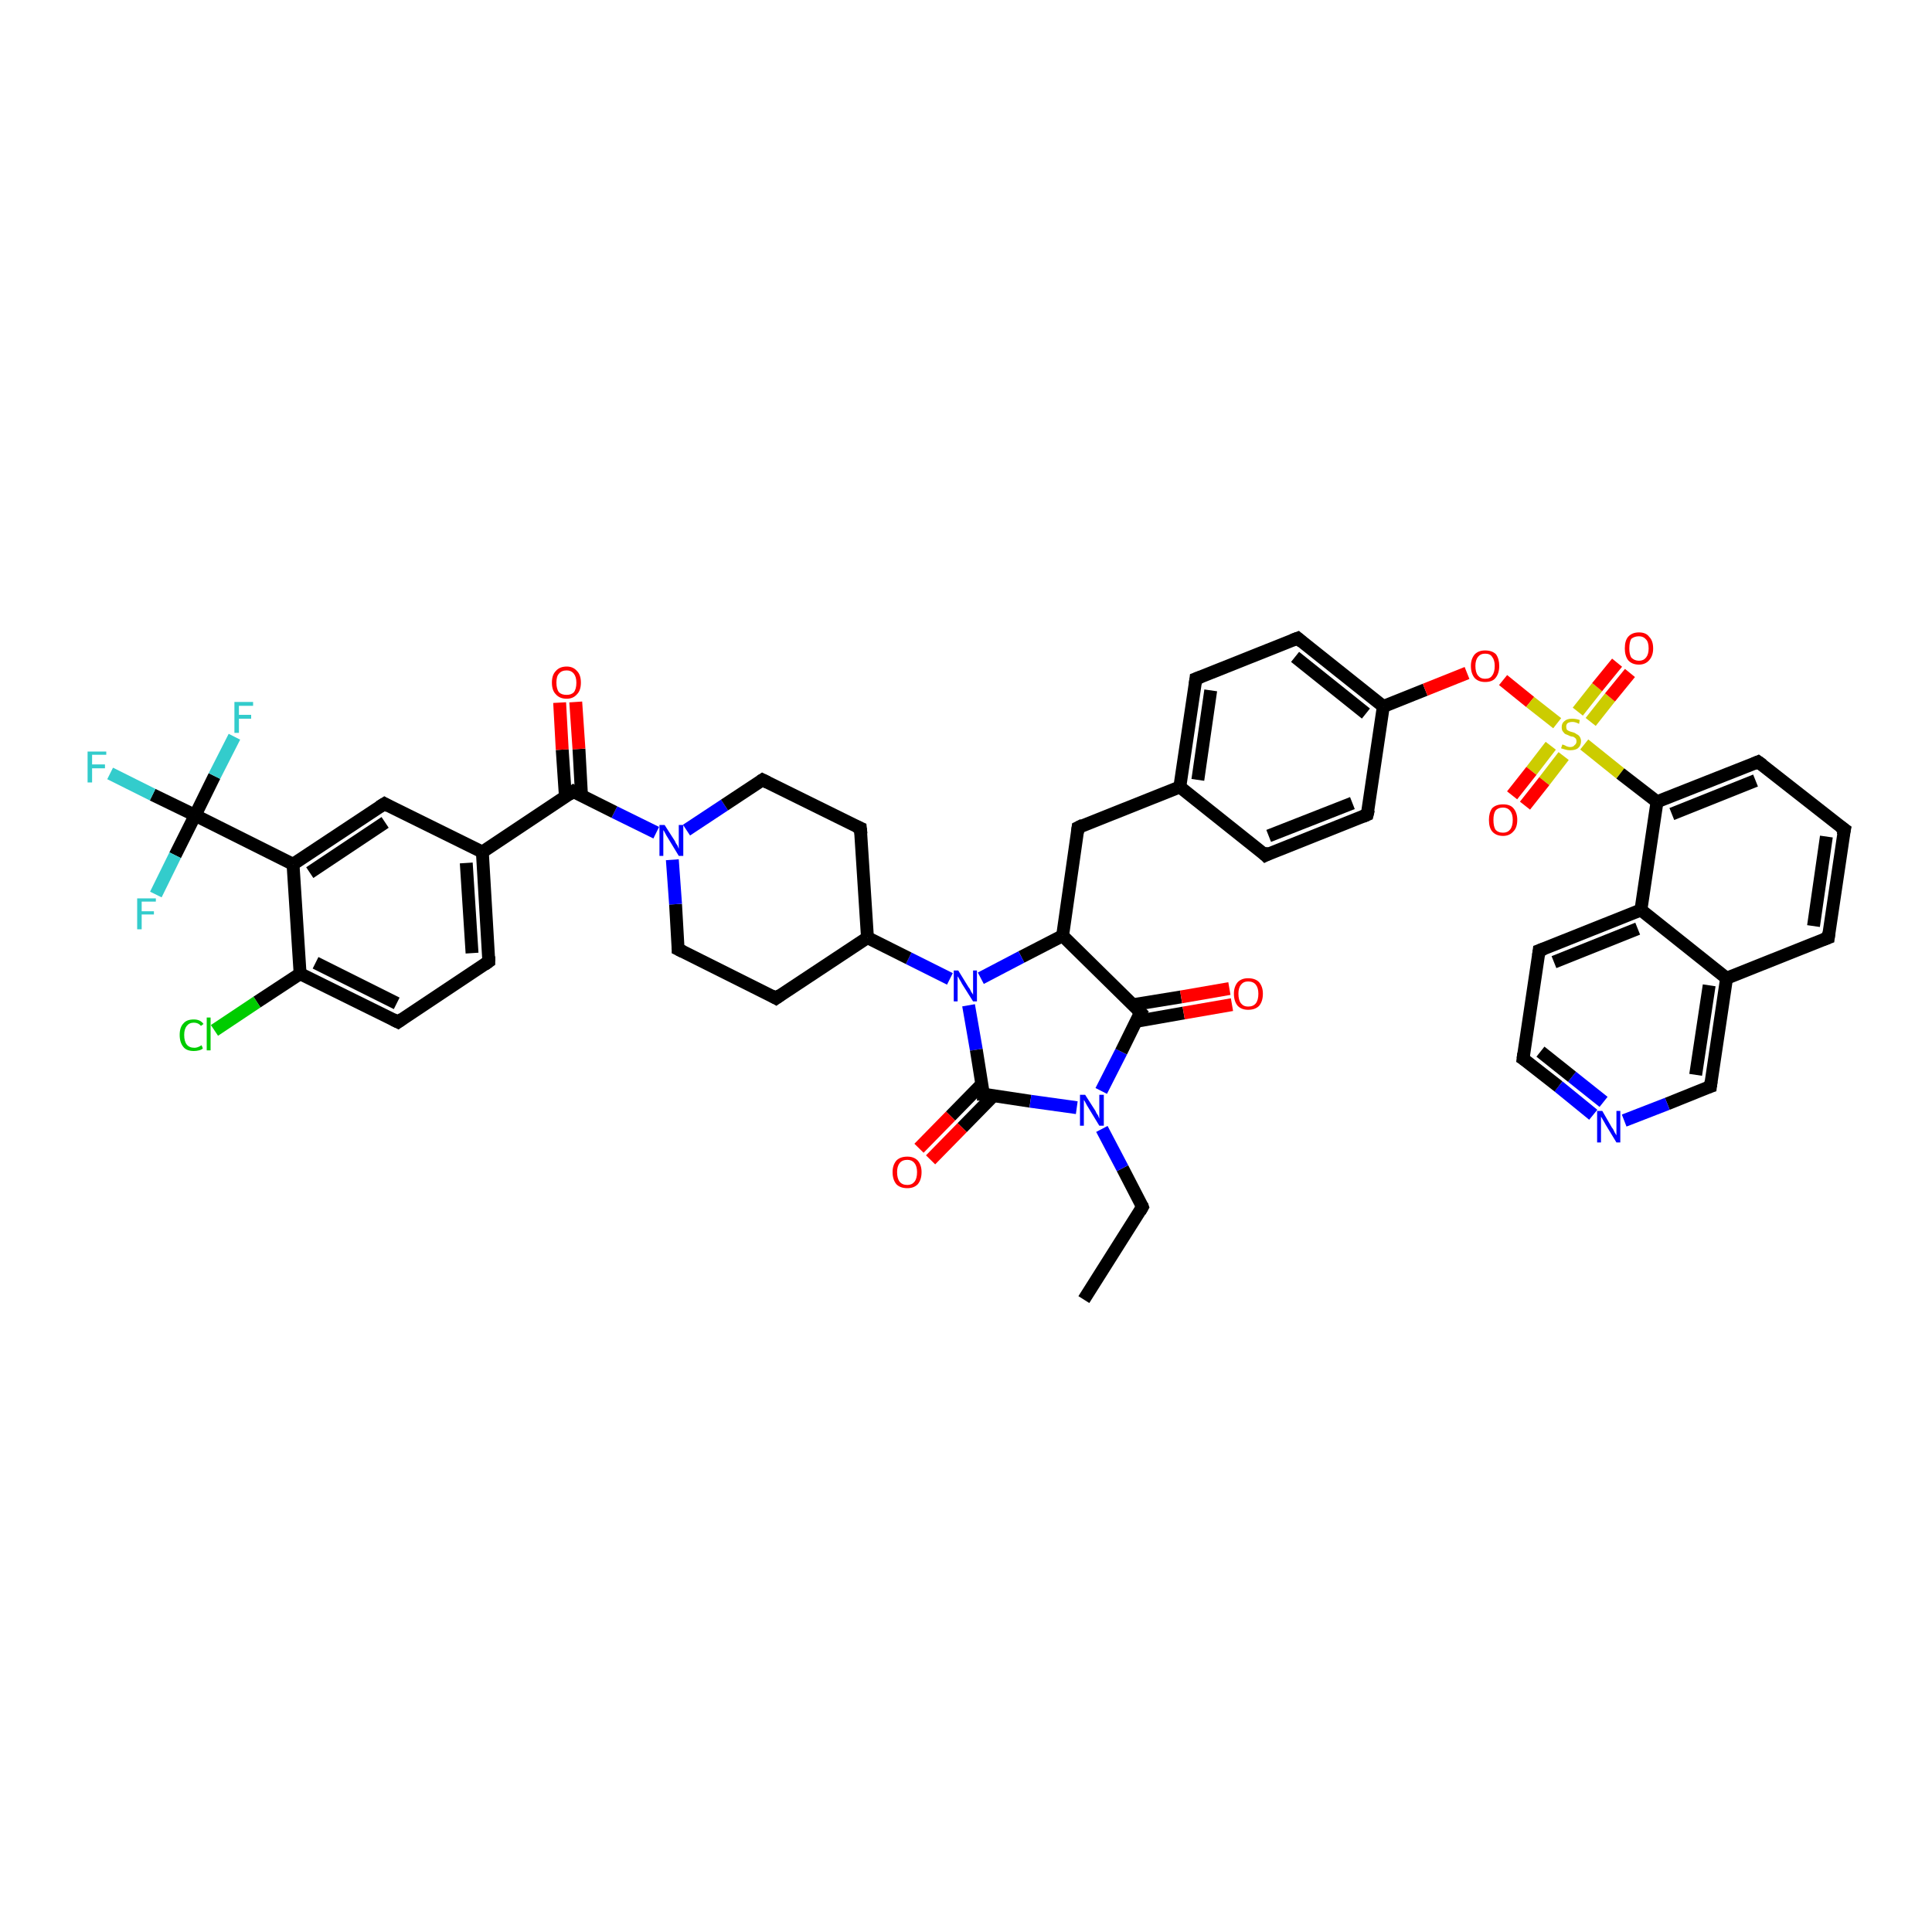 <?xml version='1.0' encoding='iso-8859-1'?>
<svg version='1.1' baseProfile='full'
              xmlns='http://www.w3.org/2000/svg'
                      xmlns:rdkit='http://www.rdkit.org/xml'
                      xmlns:xlink='http://www.w3.org/1999/xlink'
                  xml:space='preserve'
width='300px' height='300px' viewBox='0 0 300 300'>
<!-- END OF HEADER -->
<rect style='opacity:1.0;fill:#FFFFFF;stroke:none' width='300.0' height='300.0' x='0.0' y='0.0'> </rect>
<path class='bond-0 atom-0 atom-1' d='M 168.3,201.8 L 177.4,187.4' style='fill:none;fill-rule:evenodd;stroke:#000000;stroke-width:2.0px;stroke-linecap:butt;stroke-linejoin:miter;stroke-opacity:1' />
<path class='bond-1 atom-1 atom-2' d='M 177.4,187.4 L 174.3,181.4' style='fill:none;fill-rule:evenodd;stroke:#000000;stroke-width:2.0px;stroke-linecap:butt;stroke-linejoin:miter;stroke-opacity:1' />
<path class='bond-1 atom-1 atom-2' d='M 174.3,181.4 L 171.1,175.3' style='fill:none;fill-rule:evenodd;stroke:#0000FF;stroke-width:2.0px;stroke-linecap:butt;stroke-linejoin:miter;stroke-opacity:1' />
<path class='bond-2 atom-2 atom-3' d='M 171.0,169.4 L 174.1,163.3' style='fill:none;fill-rule:evenodd;stroke:#0000FF;stroke-width:2.0px;stroke-linecap:butt;stroke-linejoin:miter;stroke-opacity:1' />
<path class='bond-2 atom-2 atom-3' d='M 174.1,163.3 L 177.1,157.2' style='fill:none;fill-rule:evenodd;stroke:#000000;stroke-width:2.0px;stroke-linecap:butt;stroke-linejoin:miter;stroke-opacity:1' />
<path class='bond-3 atom-3 atom-4' d='M 176.4,158.6 L 183.8,157.3' style='fill:none;fill-rule:evenodd;stroke:#000000;stroke-width:2.0px;stroke-linecap:butt;stroke-linejoin:miter;stroke-opacity:1' />
<path class='bond-3 atom-3 atom-4' d='M 183.8,157.3 L 191.3,156.0' style='fill:none;fill-rule:evenodd;stroke:#FF0000;stroke-width:2.0px;stroke-linecap:butt;stroke-linejoin:miter;stroke-opacity:1' />
<path class='bond-3 atom-3 atom-4' d='M 176.0,156.0 L 183.4,154.8' style='fill:none;fill-rule:evenodd;stroke:#000000;stroke-width:2.0px;stroke-linecap:butt;stroke-linejoin:miter;stroke-opacity:1' />
<path class='bond-3 atom-3 atom-4' d='M 183.4,154.8 L 190.9,153.5' style='fill:none;fill-rule:evenodd;stroke:#FF0000;stroke-width:2.0px;stroke-linecap:butt;stroke-linejoin:miter;stroke-opacity:1' />
<path class='bond-4 atom-3 atom-5' d='M 177.1,157.2 L 165.0,145.3' style='fill:none;fill-rule:evenodd;stroke:#000000;stroke-width:2.0px;stroke-linecap:butt;stroke-linejoin:miter;stroke-opacity:1' />
<path class='bond-5 atom-5 atom-6' d='M 165.0,145.3 L 167.4,128.5' style='fill:none;fill-rule:evenodd;stroke:#000000;stroke-width:2.0px;stroke-linecap:butt;stroke-linejoin:miter;stroke-opacity:1' />
<path class='bond-6 atom-6 atom-7' d='M 167.4,128.5 L 183.2,122.2' style='fill:none;fill-rule:evenodd;stroke:#000000;stroke-width:2.0px;stroke-linecap:butt;stroke-linejoin:miter;stroke-opacity:1' />
<path class='bond-7 atom-7 atom-8' d='M 183.2,122.2 L 185.7,105.4' style='fill:none;fill-rule:evenodd;stroke:#000000;stroke-width:2.0px;stroke-linecap:butt;stroke-linejoin:miter;stroke-opacity:1' />
<path class='bond-7 atom-7 atom-8' d='M 186.0,121.1 L 188.0,107.2' style='fill:none;fill-rule:evenodd;stroke:#000000;stroke-width:2.0px;stroke-linecap:butt;stroke-linejoin:miter;stroke-opacity:1' />
<path class='bond-8 atom-8 atom-9' d='M 185.7,105.4 L 201.5,99.1' style='fill:none;fill-rule:evenodd;stroke:#000000;stroke-width:2.0px;stroke-linecap:butt;stroke-linejoin:miter;stroke-opacity:1' />
<path class='bond-9 atom-9 atom-10' d='M 201.5,99.1 L 214.8,109.7' style='fill:none;fill-rule:evenodd;stroke:#000000;stroke-width:2.0px;stroke-linecap:butt;stroke-linejoin:miter;stroke-opacity:1' />
<path class='bond-9 atom-9 atom-10' d='M 201.1,102.0 L 212.1,110.8' style='fill:none;fill-rule:evenodd;stroke:#000000;stroke-width:2.0px;stroke-linecap:butt;stroke-linejoin:miter;stroke-opacity:1' />
<path class='bond-10 atom-10 atom-11' d='M 214.8,109.7 L 221.3,107.1' style='fill:none;fill-rule:evenodd;stroke:#000000;stroke-width:2.0px;stroke-linecap:butt;stroke-linejoin:miter;stroke-opacity:1' />
<path class='bond-10 atom-10 atom-11' d='M 221.3,107.1 L 227.8,104.5' style='fill:none;fill-rule:evenodd;stroke:#FF0000;stroke-width:2.0px;stroke-linecap:butt;stroke-linejoin:miter;stroke-opacity:1' />
<path class='bond-11 atom-11 atom-12' d='M 233.4,105.6 L 237.6,109.0' style='fill:none;fill-rule:evenodd;stroke:#FF0000;stroke-width:2.0px;stroke-linecap:butt;stroke-linejoin:miter;stroke-opacity:1' />
<path class='bond-11 atom-11 atom-12' d='M 237.6,109.0 L 241.8,112.3' style='fill:none;fill-rule:evenodd;stroke:#CCCC00;stroke-width:2.0px;stroke-linecap:butt;stroke-linejoin:miter;stroke-opacity:1' />
<path class='bond-12 atom-12 atom-13' d='M 247.0,112.1 L 250.0,108.3' style='fill:none;fill-rule:evenodd;stroke:#CCCC00;stroke-width:2.0px;stroke-linecap:butt;stroke-linejoin:miter;stroke-opacity:1' />
<path class='bond-12 atom-12 atom-13' d='M 250.0,108.3 L 253.1,104.5' style='fill:none;fill-rule:evenodd;stroke:#FF0000;stroke-width:2.0px;stroke-linecap:butt;stroke-linejoin:miter;stroke-opacity:1' />
<path class='bond-12 atom-12 atom-13' d='M 245.0,110.5 L 248.0,106.7' style='fill:none;fill-rule:evenodd;stroke:#CCCC00;stroke-width:2.0px;stroke-linecap:butt;stroke-linejoin:miter;stroke-opacity:1' />
<path class='bond-12 atom-12 atom-13' d='M 248.0,106.7 L 251.1,102.9' style='fill:none;fill-rule:evenodd;stroke:#FF0000;stroke-width:2.0px;stroke-linecap:butt;stroke-linejoin:miter;stroke-opacity:1' />
<path class='bond-13 atom-12 atom-14' d='M 240.8,115.8 L 237.8,119.7' style='fill:none;fill-rule:evenodd;stroke:#CCCC00;stroke-width:2.0px;stroke-linecap:butt;stroke-linejoin:miter;stroke-opacity:1' />
<path class='bond-13 atom-12 atom-14' d='M 237.8,119.7 L 234.8,123.5' style='fill:none;fill-rule:evenodd;stroke:#FF0000;stroke-width:2.0px;stroke-linecap:butt;stroke-linejoin:miter;stroke-opacity:1' />
<path class='bond-13 atom-12 atom-14' d='M 242.8,117.4 L 239.8,121.3' style='fill:none;fill-rule:evenodd;stroke:#CCCC00;stroke-width:2.0px;stroke-linecap:butt;stroke-linejoin:miter;stroke-opacity:1' />
<path class='bond-13 atom-12 atom-14' d='M 239.8,121.3 L 236.8,125.1' style='fill:none;fill-rule:evenodd;stroke:#FF0000;stroke-width:2.0px;stroke-linecap:butt;stroke-linejoin:miter;stroke-opacity:1' />
<path class='bond-14 atom-12 atom-15' d='M 246.0,115.6 L 251.6,120.1' style='fill:none;fill-rule:evenodd;stroke:#CCCC00;stroke-width:2.0px;stroke-linecap:butt;stroke-linejoin:miter;stroke-opacity:1' />
<path class='bond-14 atom-12 atom-15' d='M 251.6,120.1 L 257.3,124.5' style='fill:none;fill-rule:evenodd;stroke:#000000;stroke-width:2.0px;stroke-linecap:butt;stroke-linejoin:miter;stroke-opacity:1' />
<path class='bond-15 atom-15 atom-16' d='M 257.3,124.5 L 273.0,118.3' style='fill:none;fill-rule:evenodd;stroke:#000000;stroke-width:2.0px;stroke-linecap:butt;stroke-linejoin:miter;stroke-opacity:1' />
<path class='bond-15 atom-15 atom-16' d='M 259.6,126.4 L 272.6,121.2' style='fill:none;fill-rule:evenodd;stroke:#000000;stroke-width:2.0px;stroke-linecap:butt;stroke-linejoin:miter;stroke-opacity:1' />
<path class='bond-16 atom-16 atom-17' d='M 273.0,118.3 L 286.4,128.8' style='fill:none;fill-rule:evenodd;stroke:#000000;stroke-width:2.0px;stroke-linecap:butt;stroke-linejoin:miter;stroke-opacity:1' />
<path class='bond-17 atom-17 atom-18' d='M 286.4,128.8 L 283.9,145.6' style='fill:none;fill-rule:evenodd;stroke:#000000;stroke-width:2.0px;stroke-linecap:butt;stroke-linejoin:miter;stroke-opacity:1' />
<path class='bond-17 atom-17 atom-18' d='M 283.6,129.9 L 281.6,143.8' style='fill:none;fill-rule:evenodd;stroke:#000000;stroke-width:2.0px;stroke-linecap:butt;stroke-linejoin:miter;stroke-opacity:1' />
<path class='bond-18 atom-18 atom-19' d='M 283.9,145.6 L 268.1,151.9' style='fill:none;fill-rule:evenodd;stroke:#000000;stroke-width:2.0px;stroke-linecap:butt;stroke-linejoin:miter;stroke-opacity:1' />
<path class='bond-19 atom-19 atom-20' d='M 268.1,151.9 L 265.6,168.7' style='fill:none;fill-rule:evenodd;stroke:#000000;stroke-width:2.0px;stroke-linecap:butt;stroke-linejoin:miter;stroke-opacity:1' />
<path class='bond-19 atom-19 atom-20' d='M 265.4,153.0 L 263.3,166.9' style='fill:none;fill-rule:evenodd;stroke:#000000;stroke-width:2.0px;stroke-linecap:butt;stroke-linejoin:miter;stroke-opacity:1' />
<path class='bond-20 atom-20 atom-21' d='M 265.6,168.7 L 258.9,171.4' style='fill:none;fill-rule:evenodd;stroke:#000000;stroke-width:2.0px;stroke-linecap:butt;stroke-linejoin:miter;stroke-opacity:1' />
<path class='bond-20 atom-20 atom-21' d='M 258.9,171.4 L 252.2,174.0' style='fill:none;fill-rule:evenodd;stroke:#0000FF;stroke-width:2.0px;stroke-linecap:butt;stroke-linejoin:miter;stroke-opacity:1' />
<path class='bond-21 atom-21 atom-22' d='M 247.4,173.1 L 242.0,168.7' style='fill:none;fill-rule:evenodd;stroke:#0000FF;stroke-width:2.0px;stroke-linecap:butt;stroke-linejoin:miter;stroke-opacity:1' />
<path class='bond-21 atom-21 atom-22' d='M 242.0,168.7 L 236.5,164.4' style='fill:none;fill-rule:evenodd;stroke:#000000;stroke-width:2.0px;stroke-linecap:butt;stroke-linejoin:miter;stroke-opacity:1' />
<path class='bond-21 atom-21 atom-22' d='M 249.0,171.1 L 244.1,167.2' style='fill:none;fill-rule:evenodd;stroke:#0000FF;stroke-width:2.0px;stroke-linecap:butt;stroke-linejoin:miter;stroke-opacity:1' />
<path class='bond-21 atom-21 atom-22' d='M 244.1,167.2 L 239.2,163.3' style='fill:none;fill-rule:evenodd;stroke:#000000;stroke-width:2.0px;stroke-linecap:butt;stroke-linejoin:miter;stroke-opacity:1' />
<path class='bond-22 atom-22 atom-23' d='M 236.5,164.4 L 239.0,147.6' style='fill:none;fill-rule:evenodd;stroke:#000000;stroke-width:2.0px;stroke-linecap:butt;stroke-linejoin:miter;stroke-opacity:1' />
<path class='bond-23 atom-23 atom-24' d='M 239.0,147.6 L 254.8,141.3' style='fill:none;fill-rule:evenodd;stroke:#000000;stroke-width:2.0px;stroke-linecap:butt;stroke-linejoin:miter;stroke-opacity:1' />
<path class='bond-23 atom-23 atom-24' d='M 241.3,149.4 L 254.3,144.2' style='fill:none;fill-rule:evenodd;stroke:#000000;stroke-width:2.0px;stroke-linecap:butt;stroke-linejoin:miter;stroke-opacity:1' />
<path class='bond-24 atom-10 atom-25' d='M 214.8,109.7 L 212.3,126.5' style='fill:none;fill-rule:evenodd;stroke:#000000;stroke-width:2.0px;stroke-linecap:butt;stroke-linejoin:miter;stroke-opacity:1' />
<path class='bond-25 atom-25 atom-26' d='M 212.3,126.5 L 196.5,132.8' style='fill:none;fill-rule:evenodd;stroke:#000000;stroke-width:2.0px;stroke-linecap:butt;stroke-linejoin:miter;stroke-opacity:1' />
<path class='bond-25 atom-25 atom-26' d='M 210.0,124.7 L 197.0,129.8' style='fill:none;fill-rule:evenodd;stroke:#000000;stroke-width:2.0px;stroke-linecap:butt;stroke-linejoin:miter;stroke-opacity:1' />
<path class='bond-26 atom-5 atom-27' d='M 165.0,145.3 L 158.6,148.6' style='fill:none;fill-rule:evenodd;stroke:#000000;stroke-width:2.0px;stroke-linecap:butt;stroke-linejoin:miter;stroke-opacity:1' />
<path class='bond-26 atom-5 atom-27' d='M 158.6,148.6 L 152.3,151.9' style='fill:none;fill-rule:evenodd;stroke:#0000FF;stroke-width:2.0px;stroke-linecap:butt;stroke-linejoin:miter;stroke-opacity:1' />
<path class='bond-27 atom-27 atom-28' d='M 147.5,152.0 L 141.1,148.8' style='fill:none;fill-rule:evenodd;stroke:#0000FF;stroke-width:2.0px;stroke-linecap:butt;stroke-linejoin:miter;stroke-opacity:1' />
<path class='bond-27 atom-27 atom-28' d='M 141.1,148.8 L 134.7,145.6' style='fill:none;fill-rule:evenodd;stroke:#000000;stroke-width:2.0px;stroke-linecap:butt;stroke-linejoin:miter;stroke-opacity:1' />
<path class='bond-28 atom-28 atom-29' d='M 134.7,145.6 L 120.5,155.0' style='fill:none;fill-rule:evenodd;stroke:#000000;stroke-width:2.0px;stroke-linecap:butt;stroke-linejoin:miter;stroke-opacity:1' />
<path class='bond-29 atom-29 atom-30' d='M 120.5,155.0 L 105.3,147.4' style='fill:none;fill-rule:evenodd;stroke:#000000;stroke-width:2.0px;stroke-linecap:butt;stroke-linejoin:miter;stroke-opacity:1' />
<path class='bond-30 atom-30 atom-31' d='M 105.3,147.4 L 104.9,140.4' style='fill:none;fill-rule:evenodd;stroke:#000000;stroke-width:2.0px;stroke-linecap:butt;stroke-linejoin:miter;stroke-opacity:1' />
<path class='bond-30 atom-30 atom-31' d='M 104.9,140.4 L 104.4,133.5' style='fill:none;fill-rule:evenodd;stroke:#0000FF;stroke-width:2.0px;stroke-linecap:butt;stroke-linejoin:miter;stroke-opacity:1' />
<path class='bond-31 atom-31 atom-32' d='M 106.6,128.9 L 112.5,125.0' style='fill:none;fill-rule:evenodd;stroke:#0000FF;stroke-width:2.0px;stroke-linecap:butt;stroke-linejoin:miter;stroke-opacity:1' />
<path class='bond-31 atom-31 atom-32' d='M 112.5,125.0 L 118.4,121.1' style='fill:none;fill-rule:evenodd;stroke:#000000;stroke-width:2.0px;stroke-linecap:butt;stroke-linejoin:miter;stroke-opacity:1' />
<path class='bond-32 atom-32 atom-33' d='M 118.4,121.1 L 133.6,128.6' style='fill:none;fill-rule:evenodd;stroke:#000000;stroke-width:2.0px;stroke-linecap:butt;stroke-linejoin:miter;stroke-opacity:1' />
<path class='bond-33 atom-31 atom-34' d='M 101.9,129.3 L 95.4,126.1' style='fill:none;fill-rule:evenodd;stroke:#0000FF;stroke-width:2.0px;stroke-linecap:butt;stroke-linejoin:miter;stroke-opacity:1' />
<path class='bond-33 atom-31 atom-34' d='M 95.4,126.1 L 89.0,122.9' style='fill:none;fill-rule:evenodd;stroke:#000000;stroke-width:2.0px;stroke-linecap:butt;stroke-linejoin:miter;stroke-opacity:1' />
<path class='bond-34 atom-34 atom-35' d='M 90.3,123.6 L 89.9,116.3' style='fill:none;fill-rule:evenodd;stroke:#000000;stroke-width:2.0px;stroke-linecap:butt;stroke-linejoin:miter;stroke-opacity:1' />
<path class='bond-34 atom-34 atom-35' d='M 89.9,116.3 L 89.4,109.0' style='fill:none;fill-rule:evenodd;stroke:#FF0000;stroke-width:2.0px;stroke-linecap:butt;stroke-linejoin:miter;stroke-opacity:1' />
<path class='bond-34 atom-34 atom-35' d='M 87.8,123.8 L 87.3,116.4' style='fill:none;fill-rule:evenodd;stroke:#000000;stroke-width:2.0px;stroke-linecap:butt;stroke-linejoin:miter;stroke-opacity:1' />
<path class='bond-34 atom-34 atom-35' d='M 87.3,116.4 L 86.9,109.1' style='fill:none;fill-rule:evenodd;stroke:#FF0000;stroke-width:2.0px;stroke-linecap:butt;stroke-linejoin:miter;stroke-opacity:1' />
<path class='bond-35 atom-34 atom-36' d='M 89.0,122.9 L 74.9,132.3' style='fill:none;fill-rule:evenodd;stroke:#000000;stroke-width:2.0px;stroke-linecap:butt;stroke-linejoin:miter;stroke-opacity:1' />
<path class='bond-36 atom-36 atom-37' d='M 74.9,132.3 L 75.9,149.3' style='fill:none;fill-rule:evenodd;stroke:#000000;stroke-width:2.0px;stroke-linecap:butt;stroke-linejoin:miter;stroke-opacity:1' />
<path class='bond-36 atom-36 atom-37' d='M 72.4,134.0 L 73.3,148.0' style='fill:none;fill-rule:evenodd;stroke:#000000;stroke-width:2.0px;stroke-linecap:butt;stroke-linejoin:miter;stroke-opacity:1' />
<path class='bond-37 atom-37 atom-38' d='M 75.9,149.3 L 61.8,158.7' style='fill:none;fill-rule:evenodd;stroke:#000000;stroke-width:2.0px;stroke-linecap:butt;stroke-linejoin:miter;stroke-opacity:1' />
<path class='bond-38 atom-38 atom-39' d='M 61.8,158.7 L 46.6,151.2' style='fill:none;fill-rule:evenodd;stroke:#000000;stroke-width:2.0px;stroke-linecap:butt;stroke-linejoin:miter;stroke-opacity:1' />
<path class='bond-38 atom-38 atom-39' d='M 61.6,155.8 L 49.0,149.5' style='fill:none;fill-rule:evenodd;stroke:#000000;stroke-width:2.0px;stroke-linecap:butt;stroke-linejoin:miter;stroke-opacity:1' />
<path class='bond-39 atom-39 atom-40' d='M 46.6,151.2 L 39.9,155.6' style='fill:none;fill-rule:evenodd;stroke:#000000;stroke-width:2.0px;stroke-linecap:butt;stroke-linejoin:miter;stroke-opacity:1' />
<path class='bond-39 atom-39 atom-40' d='M 39.9,155.6 L 33.3,160.0' style='fill:none;fill-rule:evenodd;stroke:#00CC00;stroke-width:2.0px;stroke-linecap:butt;stroke-linejoin:miter;stroke-opacity:1' />
<path class='bond-40 atom-39 atom-41' d='M 46.6,151.2 L 45.5,134.2' style='fill:none;fill-rule:evenodd;stroke:#000000;stroke-width:2.0px;stroke-linecap:butt;stroke-linejoin:miter;stroke-opacity:1' />
<path class='bond-41 atom-41 atom-42' d='M 45.5,134.2 L 59.7,124.8' style='fill:none;fill-rule:evenodd;stroke:#000000;stroke-width:2.0px;stroke-linecap:butt;stroke-linejoin:miter;stroke-opacity:1' />
<path class='bond-41 atom-41 atom-42' d='M 48.1,135.5 L 59.8,127.7' style='fill:none;fill-rule:evenodd;stroke:#000000;stroke-width:2.0px;stroke-linecap:butt;stroke-linejoin:miter;stroke-opacity:1' />
<path class='bond-42 atom-41 atom-43' d='M 45.5,134.2 L 30.3,126.6' style='fill:none;fill-rule:evenodd;stroke:#000000;stroke-width:2.0px;stroke-linecap:butt;stroke-linejoin:miter;stroke-opacity:1' />
<path class='bond-43 atom-43 atom-44' d='M 30.3,126.6 L 23.7,123.4' style='fill:none;fill-rule:evenodd;stroke:#000000;stroke-width:2.0px;stroke-linecap:butt;stroke-linejoin:miter;stroke-opacity:1' />
<path class='bond-43 atom-43 atom-44' d='M 23.7,123.4 L 17.1,120.1' style='fill:none;fill-rule:evenodd;stroke:#33CCCC;stroke-width:2.0px;stroke-linecap:butt;stroke-linejoin:miter;stroke-opacity:1' />
<path class='bond-44 atom-43 atom-45' d='M 30.3,126.6 L 27.2,132.8' style='fill:none;fill-rule:evenodd;stroke:#000000;stroke-width:2.0px;stroke-linecap:butt;stroke-linejoin:miter;stroke-opacity:1' />
<path class='bond-44 atom-43 atom-45' d='M 27.2,132.8 L 24.2,138.9' style='fill:none;fill-rule:evenodd;stroke:#33CCCC;stroke-width:2.0px;stroke-linecap:butt;stroke-linejoin:miter;stroke-opacity:1' />
<path class='bond-45 atom-43 atom-46' d='M 30.3,126.6 L 33.3,120.5' style='fill:none;fill-rule:evenodd;stroke:#000000;stroke-width:2.0px;stroke-linecap:butt;stroke-linejoin:miter;stroke-opacity:1' />
<path class='bond-45 atom-43 atom-46' d='M 33.3,120.5 L 36.4,114.4' style='fill:none;fill-rule:evenodd;stroke:#33CCCC;stroke-width:2.0px;stroke-linecap:butt;stroke-linejoin:miter;stroke-opacity:1' />
<path class='bond-46 atom-27 atom-47' d='M 150.4,156.1 L 151.6,163.0' style='fill:none;fill-rule:evenodd;stroke:#0000FF;stroke-width:2.0px;stroke-linecap:butt;stroke-linejoin:miter;stroke-opacity:1' />
<path class='bond-46 atom-27 atom-47' d='M 151.6,163.0 L 152.7,169.9' style='fill:none;fill-rule:evenodd;stroke:#000000;stroke-width:2.0px;stroke-linecap:butt;stroke-linejoin:miter;stroke-opacity:1' />
<path class='bond-47 atom-47 atom-48' d='M 152.5,168.3 L 147.6,173.3' style='fill:none;fill-rule:evenodd;stroke:#000000;stroke-width:2.0px;stroke-linecap:butt;stroke-linejoin:miter;stroke-opacity:1' />
<path class='bond-47 atom-47 atom-48' d='M 147.6,173.3 L 142.7,178.3' style='fill:none;fill-rule:evenodd;stroke:#FF0000;stroke-width:2.0px;stroke-linecap:butt;stroke-linejoin:miter;stroke-opacity:1' />
<path class='bond-47 atom-47 atom-48' d='M 154.3,170.1 L 149.4,175.1' style='fill:none;fill-rule:evenodd;stroke:#000000;stroke-width:2.0px;stroke-linecap:butt;stroke-linejoin:miter;stroke-opacity:1' />
<path class='bond-47 atom-47 atom-48' d='M 149.4,175.1 L 144.5,180.1' style='fill:none;fill-rule:evenodd;stroke:#FF0000;stroke-width:2.0px;stroke-linecap:butt;stroke-linejoin:miter;stroke-opacity:1' />
<path class='bond-48 atom-47 atom-2' d='M 152.7,169.9 L 160.0,171.0' style='fill:none;fill-rule:evenodd;stroke:#000000;stroke-width:2.0px;stroke-linecap:butt;stroke-linejoin:miter;stroke-opacity:1' />
<path class='bond-48 atom-47 atom-2' d='M 160.0,171.0 L 167.2,172.0' style='fill:none;fill-rule:evenodd;stroke:#0000FF;stroke-width:2.0px;stroke-linecap:butt;stroke-linejoin:miter;stroke-opacity:1' />
<path class='bond-49 atom-26 atom-7' d='M 196.5,132.8 L 183.2,122.2' style='fill:none;fill-rule:evenodd;stroke:#000000;stroke-width:2.0px;stroke-linecap:butt;stroke-linejoin:miter;stroke-opacity:1' />
<path class='bond-50 atom-33 atom-28' d='M 133.6,128.6 L 134.7,145.6' style='fill:none;fill-rule:evenodd;stroke:#000000;stroke-width:2.0px;stroke-linecap:butt;stroke-linejoin:miter;stroke-opacity:1' />
<path class='bond-51 atom-42 atom-36' d='M 59.7,124.8 L 74.9,132.3' style='fill:none;fill-rule:evenodd;stroke:#000000;stroke-width:2.0px;stroke-linecap:butt;stroke-linejoin:miter;stroke-opacity:1' />
<path class='bond-52 atom-24 atom-15' d='M 254.8,141.3 L 257.3,124.5' style='fill:none;fill-rule:evenodd;stroke:#000000;stroke-width:2.0px;stroke-linecap:butt;stroke-linejoin:miter;stroke-opacity:1' />
<path class='bond-53 atom-24 atom-19' d='M 254.8,141.3 L 268.1,151.9' style='fill:none;fill-rule:evenodd;stroke:#000000;stroke-width:2.0px;stroke-linecap:butt;stroke-linejoin:miter;stroke-opacity:1' />
<path d='M 177.0,188.1 L 177.4,187.4 L 177.3,187.1' style='fill:none;stroke:#000000;stroke-width:2.0px;stroke-linecap:butt;stroke-linejoin:miter;stroke-opacity:1;' />
<path d='M 176.9,157.5 L 177.1,157.2 L 176.5,156.6' style='fill:none;stroke:#000000;stroke-width:2.0px;stroke-linecap:butt;stroke-linejoin:miter;stroke-opacity:1;' />
<path d='M 167.3,129.3 L 167.4,128.5 L 168.2,128.1' style='fill:none;stroke:#000000;stroke-width:2.0px;stroke-linecap:butt;stroke-linejoin:miter;stroke-opacity:1;' />
<path d='M 185.6,106.2 L 185.7,105.4 L 186.5,105.1' style='fill:none;stroke:#000000;stroke-width:2.0px;stroke-linecap:butt;stroke-linejoin:miter;stroke-opacity:1;' />
<path d='M 200.7,99.4 L 201.5,99.1 L 202.2,99.7' style='fill:none;stroke:#000000;stroke-width:2.0px;stroke-linecap:butt;stroke-linejoin:miter;stroke-opacity:1;' />
<path d='M 272.3,118.6 L 273.0,118.3 L 273.7,118.8' style='fill:none;stroke:#000000;stroke-width:2.0px;stroke-linecap:butt;stroke-linejoin:miter;stroke-opacity:1;' />
<path d='M 285.7,128.3 L 286.4,128.8 L 286.2,129.7' style='fill:none;stroke:#000000;stroke-width:2.0px;stroke-linecap:butt;stroke-linejoin:miter;stroke-opacity:1;' />
<path d='M 284.0,144.8 L 283.9,145.6 L 283.1,145.9' style='fill:none;stroke:#000000;stroke-width:2.0px;stroke-linecap:butt;stroke-linejoin:miter;stroke-opacity:1;' />
<path d='M 265.7,167.9 L 265.6,168.7 L 265.3,168.8' style='fill:none;stroke:#000000;stroke-width:2.0px;stroke-linecap:butt;stroke-linejoin:miter;stroke-opacity:1;' />
<path d='M 236.8,164.6 L 236.5,164.4 L 236.6,163.6' style='fill:none;stroke:#000000;stroke-width:2.0px;stroke-linecap:butt;stroke-linejoin:miter;stroke-opacity:1;' />
<path d='M 238.9,148.4 L 239.0,147.6 L 239.8,147.3' style='fill:none;stroke:#000000;stroke-width:2.0px;stroke-linecap:butt;stroke-linejoin:miter;stroke-opacity:1;' />
<path d='M 212.5,125.7 L 212.3,126.5 L 211.6,126.8' style='fill:none;stroke:#000000;stroke-width:2.0px;stroke-linecap:butt;stroke-linejoin:miter;stroke-opacity:1;' />
<path d='M 197.3,132.4 L 196.5,132.8 L 195.9,132.2' style='fill:none;stroke:#000000;stroke-width:2.0px;stroke-linecap:butt;stroke-linejoin:miter;stroke-opacity:1;' />
<path d='M 121.2,154.5 L 120.5,155.0 L 119.8,154.6' style='fill:none;stroke:#000000;stroke-width:2.0px;stroke-linecap:butt;stroke-linejoin:miter;stroke-opacity:1;' />
<path d='M 106.1,147.8 L 105.3,147.4 L 105.3,147.1' style='fill:none;stroke:#000000;stroke-width:2.0px;stroke-linecap:butt;stroke-linejoin:miter;stroke-opacity:1;' />
<path d='M 118.1,121.3 L 118.4,121.1 L 119.2,121.5' style='fill:none;stroke:#000000;stroke-width:2.0px;stroke-linecap:butt;stroke-linejoin:miter;stroke-opacity:1;' />
<path d='M 132.9,128.3 L 133.6,128.6 L 133.7,129.5' style='fill:none;stroke:#000000;stroke-width:2.0px;stroke-linecap:butt;stroke-linejoin:miter;stroke-opacity:1;' />
<path d='M 89.3,123.1 L 89.0,122.9 L 88.3,123.4' style='fill:none;stroke:#000000;stroke-width:2.0px;stroke-linecap:butt;stroke-linejoin:miter;stroke-opacity:1;' />
<path d='M 75.9,148.5 L 75.9,149.3 L 75.2,149.8' style='fill:none;stroke:#000000;stroke-width:2.0px;stroke-linecap:butt;stroke-linejoin:miter;stroke-opacity:1;' />
<path d='M 62.5,158.2 L 61.8,158.7 L 61.0,158.3' style='fill:none;stroke:#000000;stroke-width:2.0px;stroke-linecap:butt;stroke-linejoin:miter;stroke-opacity:1;' />
<path d='M 58.9,125.3 L 59.7,124.8 L 60.4,125.2' style='fill:none;stroke:#000000;stroke-width:2.0px;stroke-linecap:butt;stroke-linejoin:miter;stroke-opacity:1;' />
<path d='M 152.7,169.5 L 152.7,169.9 L 153.1,169.9' style='fill:none;stroke:#000000;stroke-width:2.0px;stroke-linecap:butt;stroke-linejoin:miter;stroke-opacity:1;' />
<path class='atom-2' d='M 168.5 170.0
L 170.1 172.5
Q 170.2 172.8, 170.5 173.2
Q 170.7 173.7, 170.7 173.7
L 170.7 170.0
L 171.4 170.0
L 171.4 174.8
L 170.7 174.8
L 169.0 172.0
Q 168.8 171.7, 168.6 171.3
Q 168.4 170.9, 168.3 170.8
L 168.3 174.8
L 167.7 174.8
L 167.7 170.0
L 168.5 170.0
' fill='#0000FF'/>
<path class='atom-4' d='M 191.6 154.3
Q 191.6 153.2, 192.2 152.5
Q 192.8 151.9, 193.8 151.9
Q 194.9 151.9, 195.5 152.5
Q 196.1 153.2, 196.1 154.3
Q 196.1 155.5, 195.5 156.2
Q 194.9 156.8, 193.8 156.8
Q 192.8 156.8, 192.2 156.2
Q 191.6 155.5, 191.6 154.3
M 193.8 156.3
Q 194.6 156.3, 195.0 155.8
Q 195.4 155.3, 195.4 154.3
Q 195.4 153.4, 195.0 152.9
Q 194.6 152.4, 193.8 152.4
Q 193.1 152.4, 192.7 152.9
Q 192.3 153.4, 192.3 154.3
Q 192.3 155.3, 192.7 155.8
Q 193.1 156.3, 193.8 156.3
' fill='#FF0000'/>
<path class='atom-11' d='M 228.4 103.4
Q 228.4 102.3, 229.0 101.6
Q 229.6 101.0, 230.6 101.0
Q 231.7 101.0, 232.3 101.6
Q 232.8 102.3, 232.8 103.4
Q 232.8 104.6, 232.2 105.3
Q 231.7 105.9, 230.6 105.9
Q 229.6 105.9, 229.0 105.3
Q 228.4 104.6, 228.4 103.4
M 230.6 105.4
Q 231.4 105.4, 231.7 104.9
Q 232.1 104.4, 232.1 103.4
Q 232.1 102.5, 231.7 102.0
Q 231.4 101.5, 230.6 101.5
Q 229.9 101.5, 229.5 102.0
Q 229.1 102.5, 229.1 103.4
Q 229.1 104.4, 229.5 104.9
Q 229.9 105.4, 230.6 105.4
' fill='#FF0000'/>
<path class='atom-12' d='M 242.6 115.6
Q 242.6 115.6, 242.9 115.7
Q 243.1 115.8, 243.3 115.9
Q 243.6 116.0, 243.8 116.0
Q 244.3 116.0, 244.5 115.7
Q 244.8 115.5, 244.8 115.1
Q 244.8 114.9, 244.7 114.7
Q 244.5 114.5, 244.3 114.4
Q 244.1 114.4, 243.8 114.3
Q 243.4 114.1, 243.1 114.0
Q 242.9 113.9, 242.7 113.6
Q 242.5 113.4, 242.5 112.9
Q 242.5 112.3, 242.9 112.0
Q 243.3 111.6, 244.1 111.6
Q 244.7 111.6, 245.3 111.8
L 245.2 112.4
Q 244.6 112.1, 244.2 112.1
Q 243.7 112.1, 243.4 112.3
Q 243.2 112.5, 243.2 112.8
Q 243.2 113.1, 243.3 113.3
Q 243.4 113.4, 243.6 113.5
Q 243.8 113.6, 244.2 113.7
Q 244.6 113.8, 244.8 114.0
Q 245.1 114.1, 245.3 114.4
Q 245.5 114.7, 245.5 115.1
Q 245.5 115.8, 245.0 116.2
Q 244.6 116.5, 243.8 116.5
Q 243.4 116.5, 243.1 116.4
Q 242.8 116.3, 242.4 116.2
L 242.6 115.6
' fill='#CCCC00'/>
<path class='atom-13' d='M 252.3 100.7
Q 252.3 99.5, 252.8 98.9
Q 253.4 98.2, 254.5 98.2
Q 255.6 98.2, 256.1 98.9
Q 256.7 99.5, 256.7 100.7
Q 256.7 101.8, 256.1 102.5
Q 255.5 103.2, 254.5 103.2
Q 253.4 103.2, 252.8 102.5
Q 252.3 101.8, 252.3 100.7
M 254.5 102.6
Q 255.2 102.6, 255.6 102.1
Q 256.0 101.6, 256.0 100.7
Q 256.0 99.7, 255.6 99.3
Q 255.2 98.8, 254.5 98.8
Q 253.8 98.8, 253.3 99.2
Q 253.0 99.7, 253.0 100.7
Q 253.0 101.6, 253.3 102.1
Q 253.8 102.6, 254.5 102.6
' fill='#FF0000'/>
<path class='atom-14' d='M 231.2 127.3
Q 231.2 126.2, 231.7 125.5
Q 232.3 124.9, 233.4 124.9
Q 234.5 124.9, 235.0 125.5
Q 235.6 126.2, 235.6 127.3
Q 235.6 128.5, 235.0 129.1
Q 234.4 129.8, 233.4 129.8
Q 232.3 129.8, 231.7 129.1
Q 231.2 128.5, 231.2 127.3
M 233.4 129.3
Q 234.1 129.3, 234.5 128.8
Q 234.9 128.3, 234.9 127.3
Q 234.9 126.4, 234.5 125.9
Q 234.1 125.4, 233.4 125.4
Q 232.6 125.4, 232.2 125.9
Q 231.9 126.4, 231.9 127.3
Q 231.9 128.3, 232.2 128.8
Q 232.6 129.3, 233.4 129.3
' fill='#FF0000'/>
<path class='atom-21' d='M 248.8 172.5
L 250.3 175.1
Q 250.5 175.3, 250.7 175.8
Q 251.0 176.3, 251.0 176.3
L 251.0 172.5
L 251.6 172.5
L 251.6 177.4
L 251.0 177.4
L 249.3 174.6
Q 249.1 174.2, 248.9 173.9
Q 248.7 173.5, 248.6 173.4
L 248.6 177.4
L 248.0 177.4
L 248.0 172.5
L 248.8 172.5
' fill='#0000FF'/>
<path class='atom-27' d='M 148.8 150.7
L 150.4 153.3
Q 150.6 153.5, 150.8 154.0
Q 151.1 154.4, 151.1 154.5
L 151.1 150.7
L 151.7 150.7
L 151.7 155.5
L 151.1 155.5
L 149.4 152.8
Q 149.2 152.4, 149.0 152.1
Q 148.8 151.7, 148.7 151.6
L 148.7 155.5
L 148.1 155.5
L 148.1 150.7
L 148.8 150.7
' fill='#0000FF'/>
<path class='atom-31' d='M 103.2 128.1
L 104.8 130.6
Q 104.9 130.9, 105.2 131.3
Q 105.4 131.8, 105.4 131.8
L 105.4 128.1
L 106.1 128.1
L 106.1 132.9
L 105.4 132.9
L 103.7 130.1
Q 103.5 129.8, 103.3 129.4
Q 103.1 129.0, 103.0 128.9
L 103.0 132.9
L 102.4 132.9
L 102.4 128.1
L 103.2 128.1
' fill='#0000FF'/>
<path class='atom-35' d='M 85.7 106.0
Q 85.7 104.8, 86.3 104.2
Q 86.9 103.5, 88.0 103.5
Q 89.0 103.5, 89.6 104.2
Q 90.2 104.8, 90.2 106.0
Q 90.2 107.2, 89.6 107.8
Q 89.0 108.5, 88.0 108.5
Q 86.9 108.5, 86.3 107.8
Q 85.7 107.2, 85.7 106.0
M 88.0 107.9
Q 88.7 107.9, 89.1 107.5
Q 89.5 107.0, 89.5 106.0
Q 89.5 105.1, 89.1 104.6
Q 88.7 104.1, 88.0 104.1
Q 87.2 104.1, 86.8 104.6
Q 86.4 105.0, 86.4 106.0
Q 86.4 107.0, 86.8 107.5
Q 87.2 107.9, 88.0 107.9
' fill='#FF0000'/>
<path class='atom-40' d='M 27.9 160.7
Q 27.9 159.5, 28.5 158.9
Q 29.0 158.3, 30.1 158.3
Q 31.1 158.3, 31.6 159.0
L 31.2 159.3
Q 30.8 158.8, 30.1 158.8
Q 29.4 158.8, 29.0 159.3
Q 28.6 159.8, 28.6 160.7
Q 28.6 161.7, 29.0 162.2
Q 29.4 162.7, 30.2 162.7
Q 30.7 162.7, 31.3 162.3
L 31.5 162.8
Q 31.3 163.0, 30.9 163.1
Q 30.5 163.2, 30.1 163.2
Q 29.0 163.2, 28.5 162.6
Q 27.9 161.9, 27.9 160.7
' fill='#00CC00'/>
<path class='atom-40' d='M 32.1 158.0
L 32.7 158.0
L 32.7 163.1
L 32.1 163.1
L 32.1 158.0
' fill='#00CC00'/>
<path class='atom-44' d='M 13.6 116.7
L 16.5 116.7
L 16.5 117.2
L 14.3 117.2
L 14.3 118.7
L 16.3 118.7
L 16.3 119.3
L 14.3 119.3
L 14.3 121.5
L 13.6 121.5
L 13.6 116.7
' fill='#33CCCC'/>
<path class='atom-45' d='M 21.3 139.5
L 24.2 139.5
L 24.2 140.0
L 22.0 140.0
L 22.0 141.5
L 23.9 141.5
L 23.9 142.0
L 22.0 142.0
L 22.0 144.3
L 21.3 144.3
L 21.3 139.5
' fill='#33CCCC'/>
<path class='atom-46' d='M 36.4 109.0
L 39.3 109.0
L 39.3 109.6
L 37.1 109.6
L 37.1 111.0
L 39.0 111.0
L 39.0 111.6
L 37.1 111.6
L 37.1 113.8
L 36.4 113.8
L 36.4 109.0
' fill='#33CCCC'/>
<path class='atom-48' d='M 138.6 182.0
Q 138.6 180.9, 139.2 180.2
Q 139.8 179.6, 140.9 179.6
Q 141.9 179.6, 142.5 180.2
Q 143.1 180.9, 143.1 182.0
Q 143.1 183.2, 142.5 183.9
Q 141.9 184.5, 140.9 184.5
Q 139.8 184.5, 139.2 183.9
Q 138.6 183.2, 138.6 182.0
M 140.9 184.0
Q 141.6 184.0, 142.0 183.5
Q 142.4 183.0, 142.4 182.0
Q 142.4 181.1, 142.0 180.6
Q 141.6 180.1, 140.9 180.1
Q 140.1 180.1, 139.7 180.6
Q 139.3 181.1, 139.3 182.0
Q 139.3 183.0, 139.7 183.5
Q 140.1 184.0, 140.9 184.0
' fill='#FF0000'/>
</svg>
